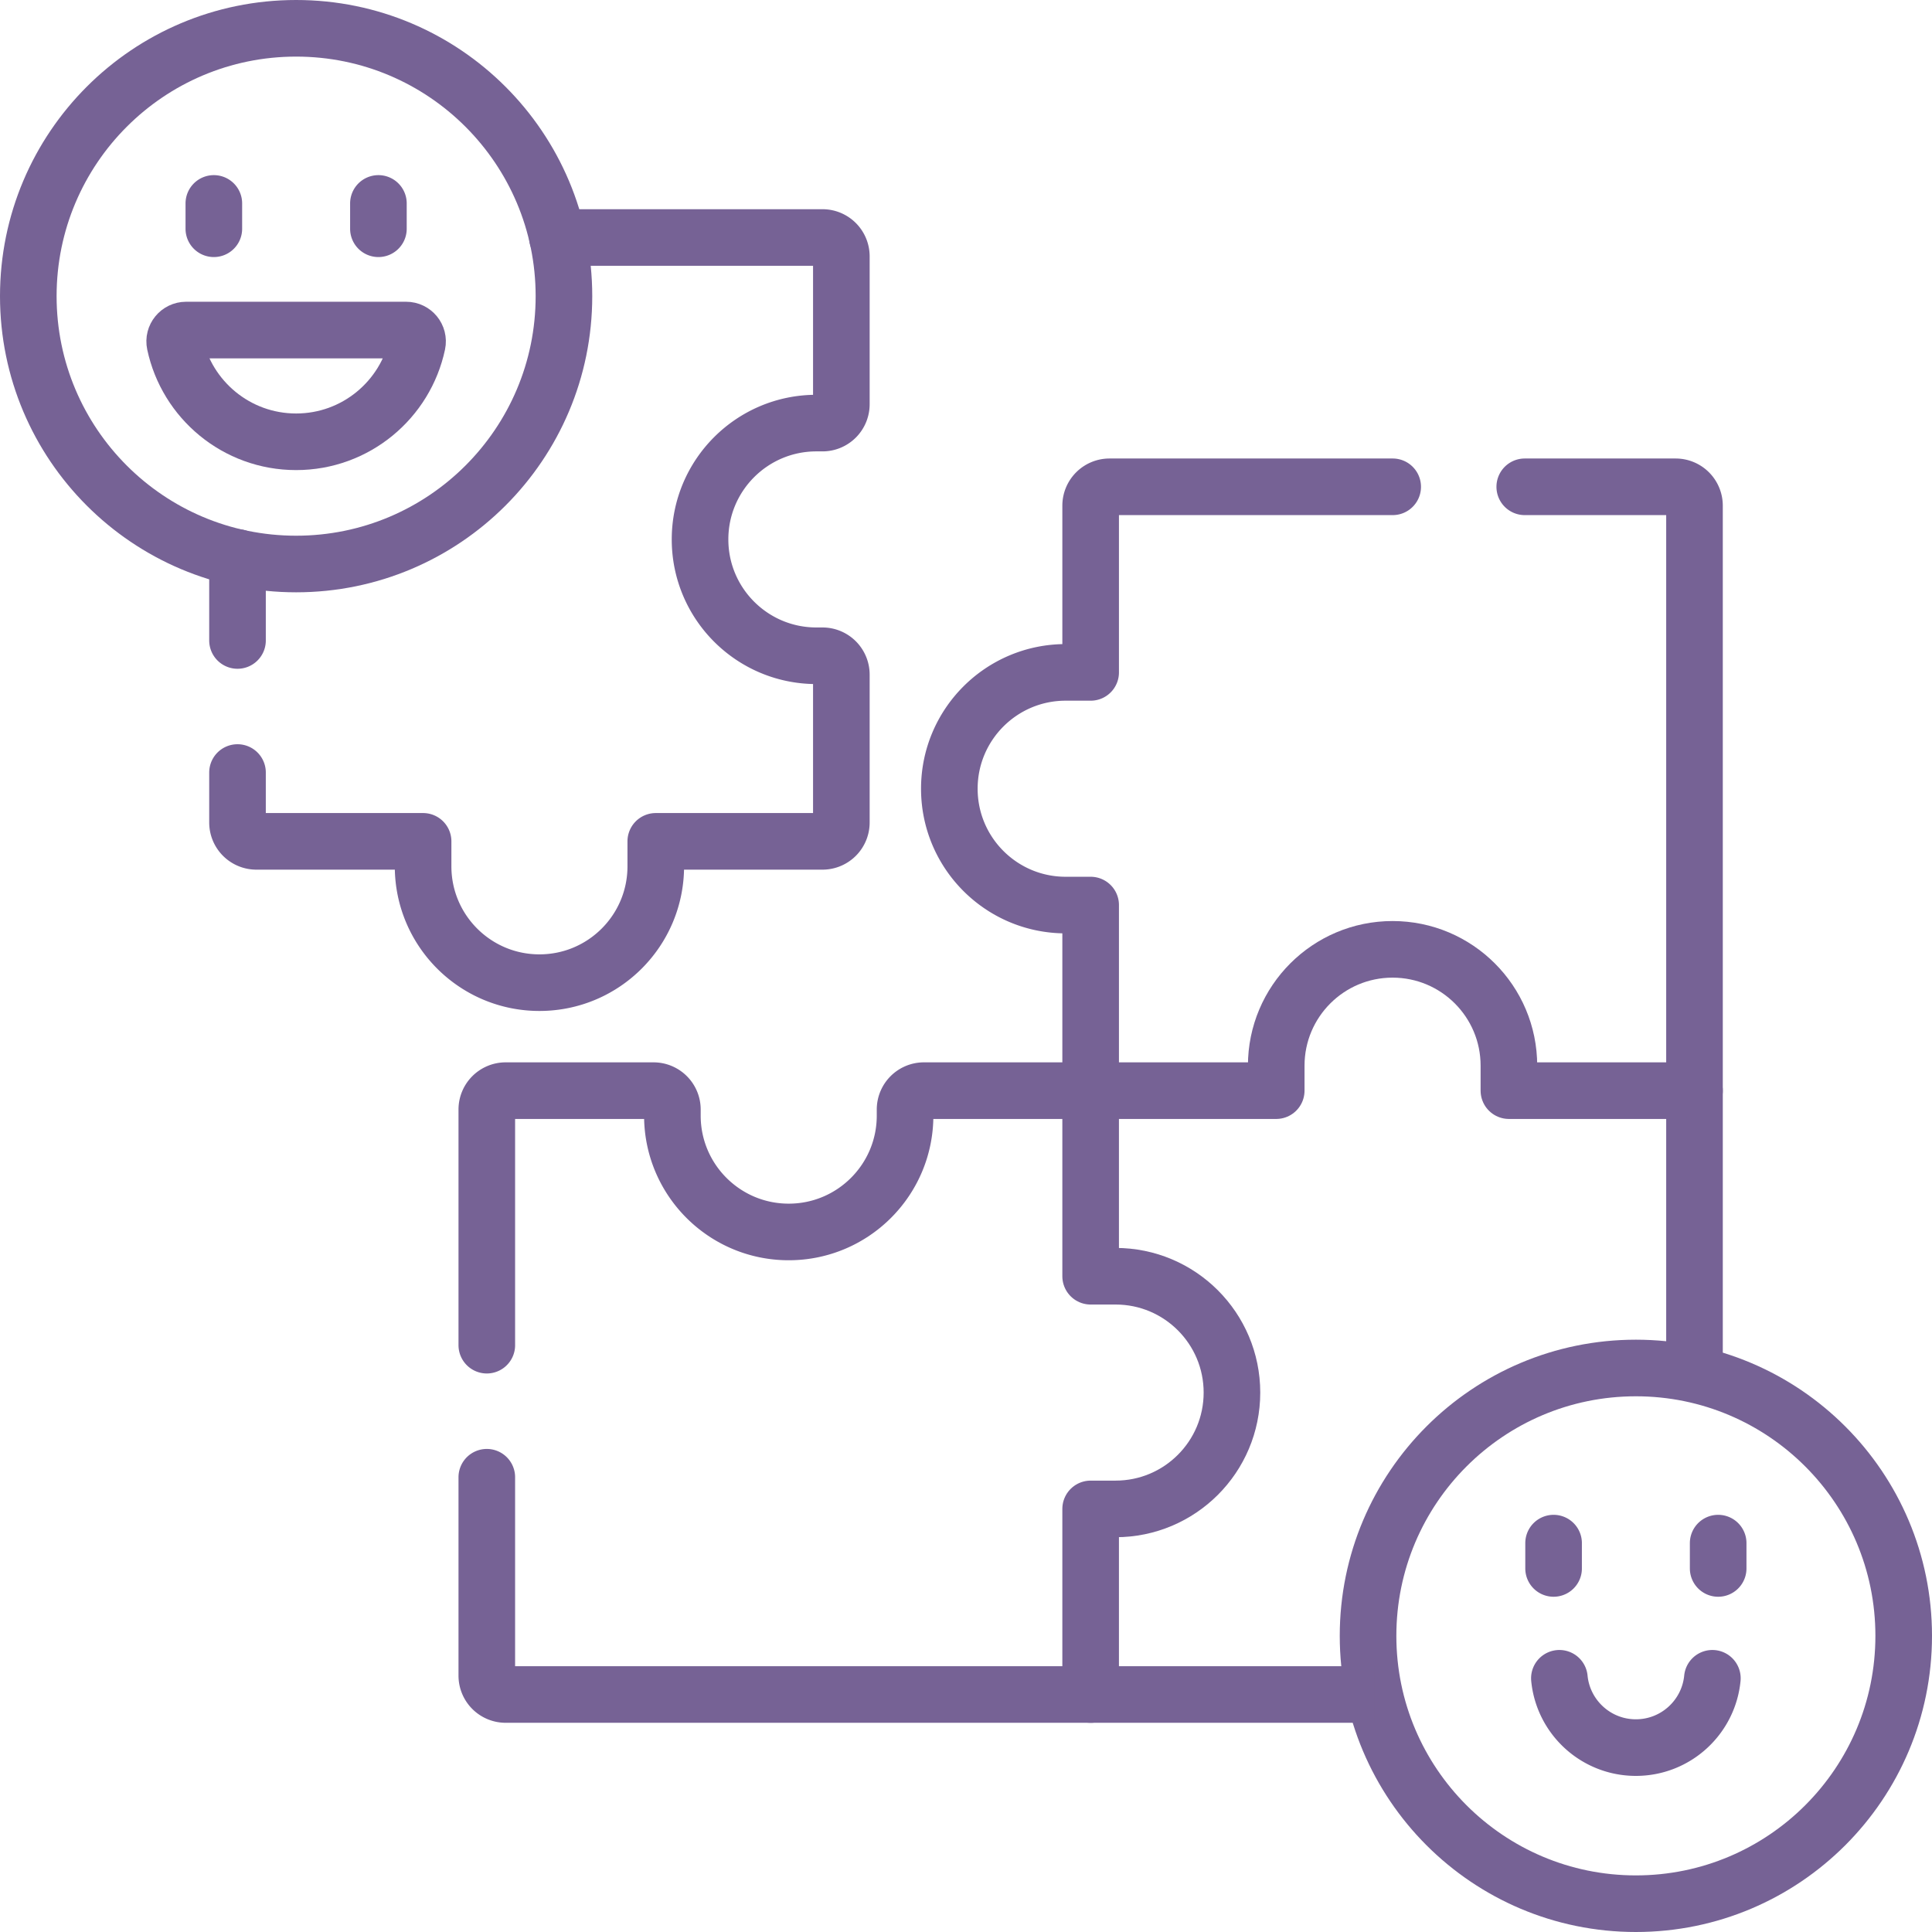 <?xml version="1.0" encoding="UTF-8"?> <svg xmlns="http://www.w3.org/2000/svg" xmlns:xlink="http://www.w3.org/1999/xlink" version="1.1" width="512" height="512" x="0" y="0" viewBox="0 0 512 512" style="enable-background:new 0 0 512 512" xml:space="preserve" class=""><g><path d="M411.717 408.944v6.709M455.331 408.944v6.709M413.253 444.763c1.009 10.31 9.697 18.367 20.271 18.367 10.574 0 19.262-8.057 20.271-18.367M62.942 147.742v21.987M62.942 204.729v13.238a5 5 0 0 0 5 5h44.182v6.617c0 17.027 13.803 30.831 30.83 30.831h0c17.027 0 30.831-13.803 30.831-30.831v-6.617h44.182a5 5 0 0 0 5-5v-39.182a5 5 0 0 0-5-5h-1.617c-17.027 0-30.831-13.803-30.831-30.831v0c0-17.027 13.803-30.831 30.831-30.831h1.617a5 5 0 0 0 5-5V67.942a5 5 0 0 0-5-5h-70.242M56.669 53.912v6.709M100.283 53.912v6.709" style="stroke-width:15;stroke-linecap:round;stroke-linejoin:round;stroke-miterlimit:10;" fill="none" stroke="#766295" stroke-width="15" stroke-linecap="round" stroke-linejoin="round" stroke-miterlimit="10" data-original="#000000" opacity="1" class=""></path><ellipse cx="78.476" cy="78.484" rx="70.976" ry="70.984" style="stroke-width:15;stroke-linecap:round;stroke-linejoin:round;stroke-miterlimit:10;" fill="none" stroke="#766295" stroke-width="15" stroke-linecap="round" stroke-linejoin="round" stroke-miterlimit="10" data-original="#000000" opacity="1" class=""></ellipse><path d="M49.311 87.468c-1.906 0-3.352 1.754-2.956 3.619 3.153 14.849 16.333 25.991 32.12 25.991 15.787 0 28.968-11.141 32.12-25.991.396-1.865-1.049-3.619-2.956-3.619H49.311z" style="stroke-width:15;stroke-linecap:round;stroke-linejoin:round;stroke-miterlimit:10;" fill="none" stroke="#766295" stroke-width="15" stroke-linecap="round" stroke-linejoin="round" stroke-miterlimit="10" data-original="#000000" opacity="1" class=""></path><ellipse cx="433.524" cy="433.516" rx="70.976" ry="70.984" style="stroke-width:15;stroke-linecap:round;stroke-linejoin:round;stroke-miterlimit:10;" fill="none" stroke="#766295" stroke-width="15" stroke-linecap="round" stroke-linejoin="round" stroke-miterlimit="10" data-original="#000000" opacity="1" class=""></ellipse><path d="M449.058 364.258v-75.225h-49.182v-6.617c0-17.027-13.803-30.831-30.83-30.831-17.027 0-30.831 13.803-30.831 30.831v6.617h-49.182v49.182h6.617c17.027 0 30.831 13.803 30.831 30.831 0 17.027-13.803 30.831-30.831 30.831h-6.617v49.182h75.242" style="stroke-width:15;stroke-linejoin:round;stroke-miterlimit:10;" fill="none" stroke="#766295" stroke-width="15" stroke-linejoin="round" stroke-miterlimit="10" data-original="#000000" opacity="1" class=""></path><path d="M289.033 289.033h-44.182a5 5 0 0 0-5 5v1.617c0 17.027-13.803 30.831-30.831 30.831h0c-17.027 0-30.83-13.803-30.83-30.831v-1.617a5 5 0 0 0-5-5h-39.182a5 5 0 0 0-5 5v62.451M129.007 391.484v52.574a5 5 0 0 0 5 5h155.025M449.058 289.033V134.007a5 5 0 0 0-5-5h-39.982M369.076 129.007h-75.043a5 5 0 0 0-5 5v44.182h-6.617c-17.027 0-30.831 13.803-30.831 30.831v0c0 17.027 13.803 30.831 30.831 30.831h6.617v49.182" style="stroke-width:15;stroke-linecap:round;stroke-linejoin:round;stroke-miterlimit:10;" fill="none" stroke="#766295" stroke-width="15" stroke-linecap="round" stroke-linejoin="round" stroke-miterlimit="10" data-original="#000000" opacity="1" class=""></path></g></svg> 